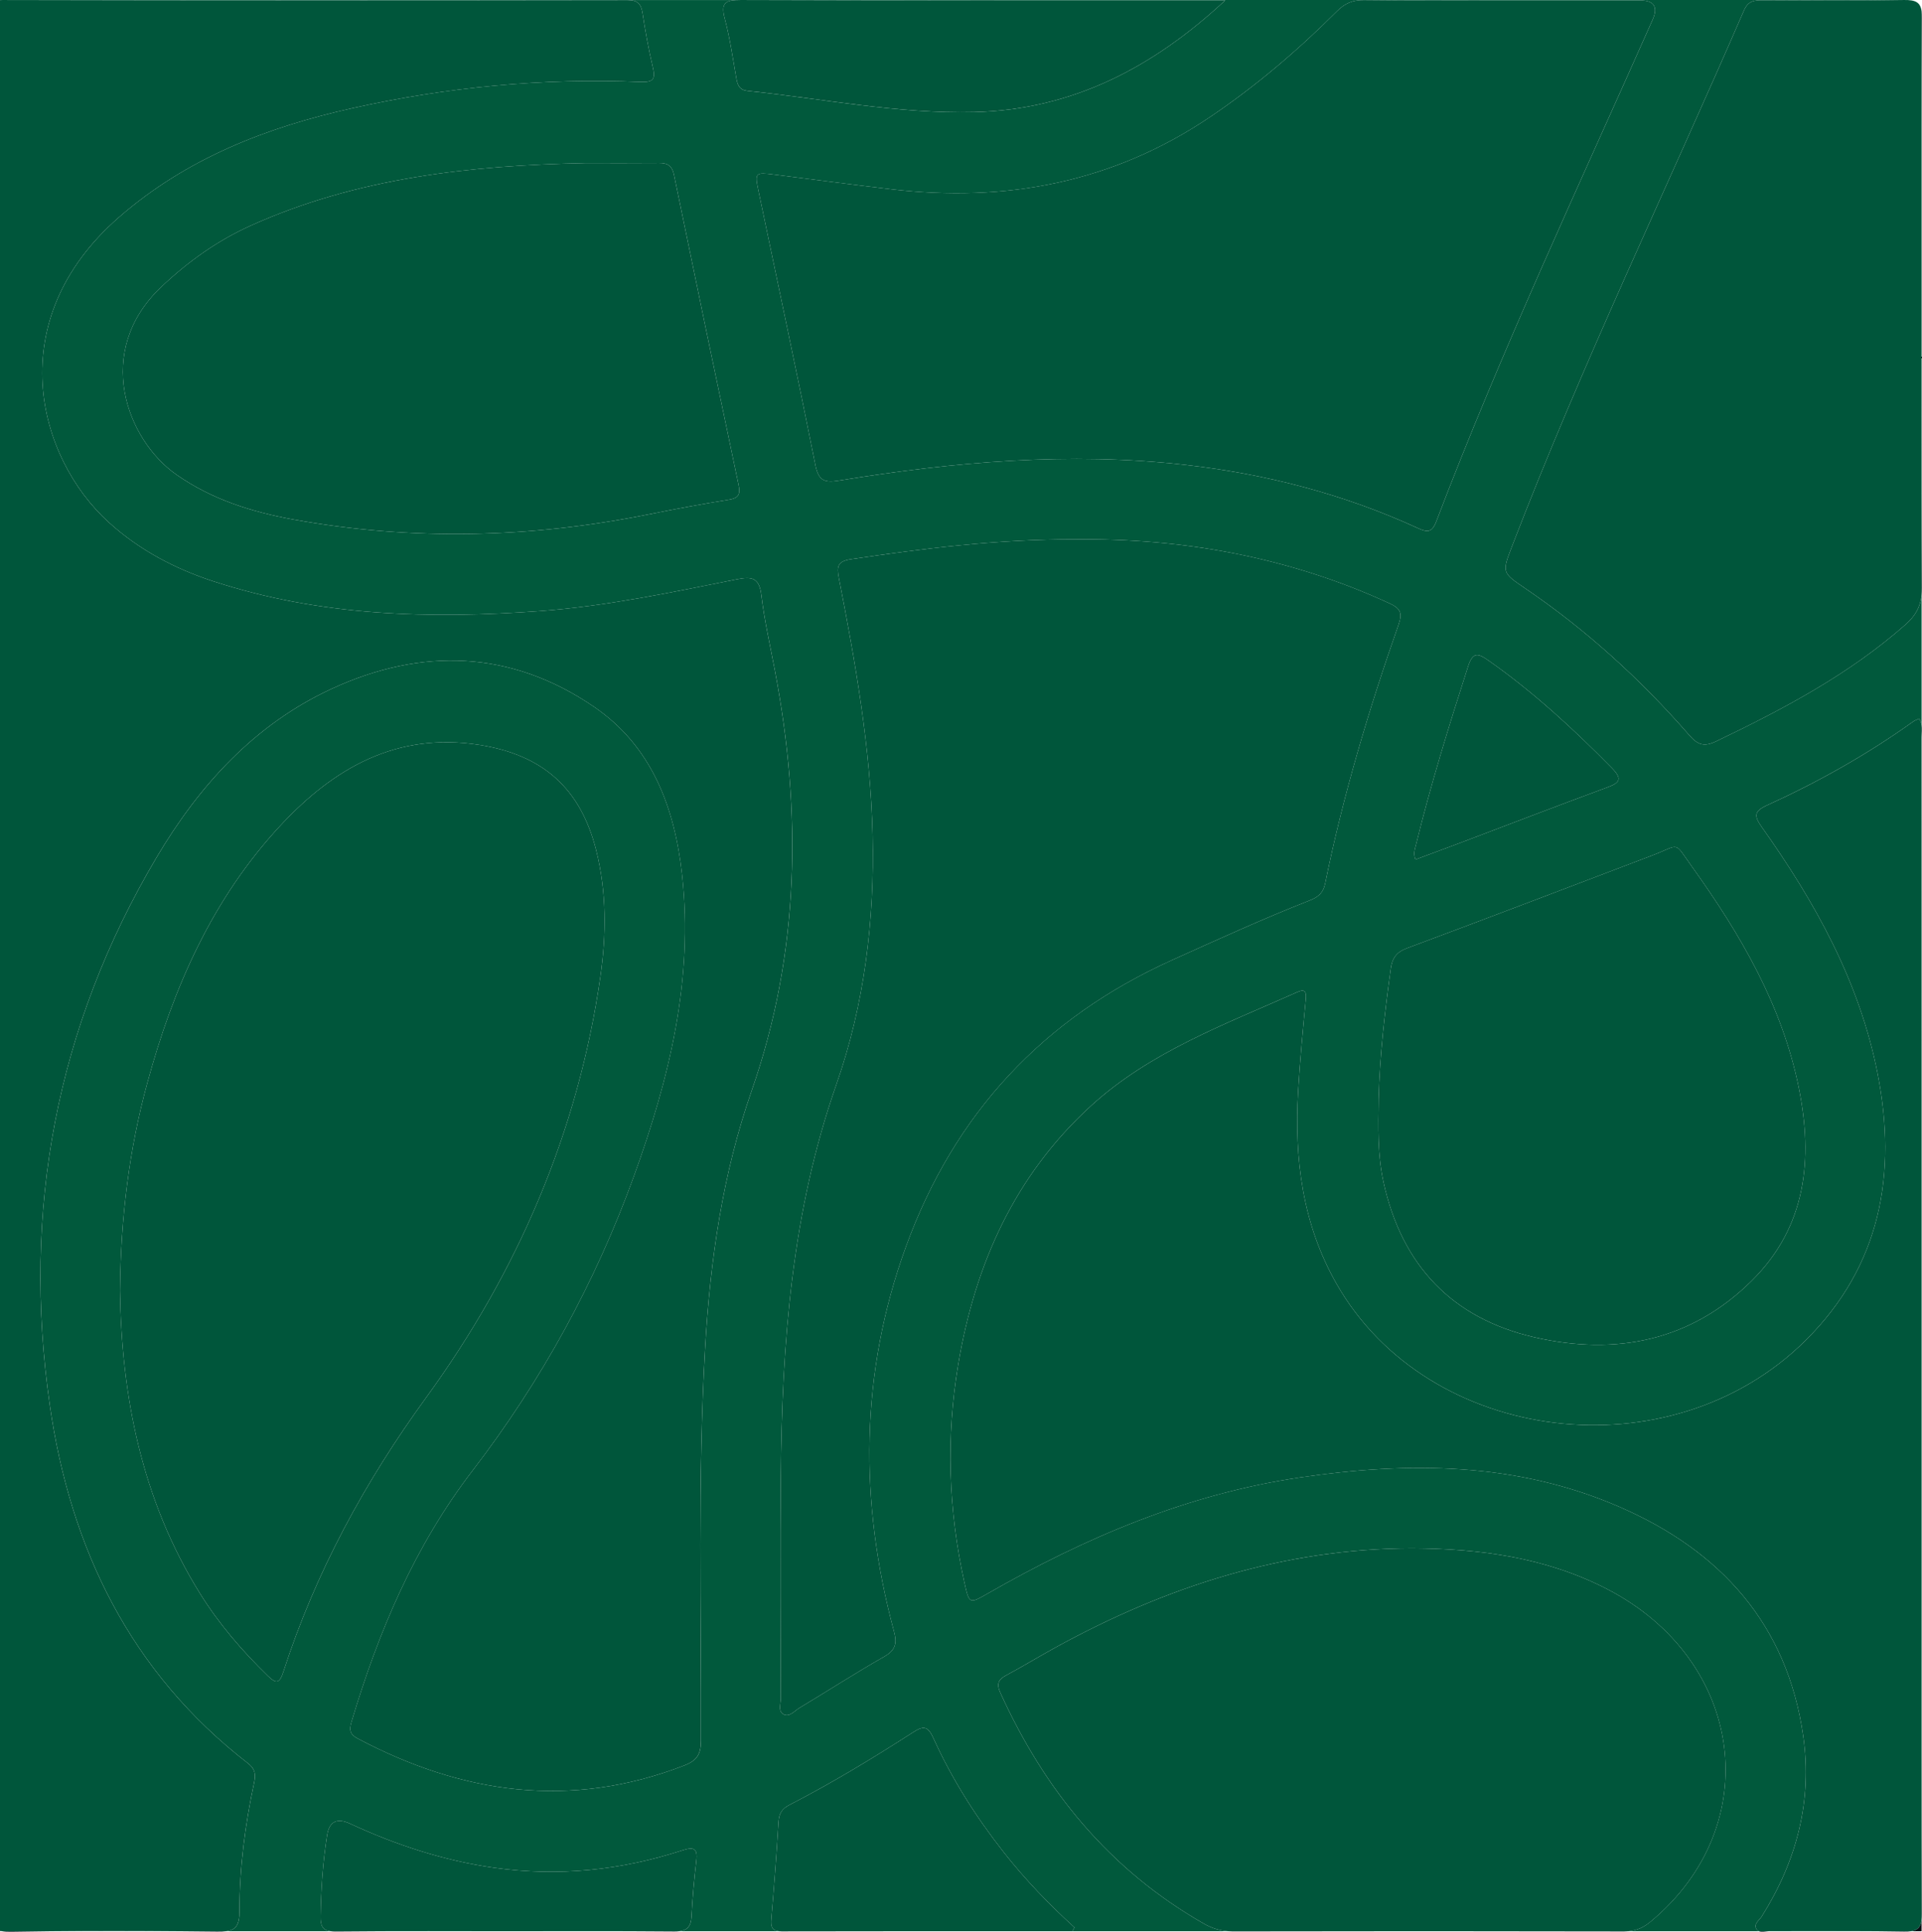 <svg xmlns="http://www.w3.org/2000/svg" id="Lager_2" data-name="Lager 2" viewBox="0 0 1977.13 1987.18"><defs><style>      .cls-1 {        fill: #00563b;      }      .cls-1, .cls-2, .cls-3, .cls-4 {        stroke-width: 0px;      }      .cls-2 {        fill: #01593c;      }      .cls-3 {        fill: #070e14;      }      .cls-4 {        fill: #121e2a;      }    </style></defs><g id="Lager_5" data-name="Lager 5"><g><path class="cls-3" d="m1976.72,1072.5v-314.77c-.05.81-.08,1.61-.08,2.41.05,104.12.06,208.24.08,312.36Z"></path><path class="cls-3" d="m554.36,1986.6h90.58c-30.19-.08-60.39-.04-90.58,0Z"></path><path class="cls-3" d="m1976.72,507.72v-140.91c-.04,46.97-.08,93.94,0,140.91Z"></path><path class="cls-3" d="m1976.72,250.36v-120.06c-.05,40.02-.03,80.04,0,120.06Z"></path><path class="cls-3" d="m392.63,1986.6h96.49c-32.16-.04-64.33-.11-96.49,0Z"></path><path class="cls-3" d="m953.15,1986.6h4.47c-1.49,0-2.98,0-4.47,0Z"></path><path class="cls-3" d="m53.84,1986.6h129.51c-43.17-.36-86.35-.44-129.51,0Z"></path><path class="cls-3" d="m1462.04,1986.6h13.84c-4.61,0-9.23,0-13.84,0Z"></path><path class="cls-3" d="m1965.87,1986.6h10.85v-11.63c-.93,7.14-3.92,10.56-10.85,11.63Z"></path><path class="cls-2" d="m1807.13,1984.82c-3.86-5.55,2.58-9.34,5.15-13.42,35.84-56.9,52.2-118.75,42.68-185.5-16.44-115.31-85.26-190.68-189.03-235.81-105.82-46.02-216.78-46.72-328.68-30.24-115.5,17.01-220.86,61.8-321.35,119.46-18.81,10.79-18.93,10.71-23.84-11.46-16.47-74.38-18.97-149.28-6.35-224.36,17.3-102.93,58.1-194.26,136.48-265.85,61.22-55.92,138.11-83.93,212.09-117,8.72-3.9,9.63-.05,8.9,7.79-2.94,31.35-5.99,62.71-7.83,94.13-4.05,69.34,4.39,136.45,39.47,198.01,94.41,165.67,343.44,196.24,482.46,58.39,77.44-76.79,94.47-171.54,74.1-274.95-18.53-94.08-64.24-175.96-119.03-253.18-8.2-11.56-8.09-16.32,5.5-22.51,52.68-24.01,103.06-52.27,150.2-86.06,1.76-1.26,3.95-1.93,6.16-2.98,1.39,2.13,2.11,4.28,2.51,6.43v-133.34c-1.36,12.25-6.57,21.3-16.54,30.11-58.03,51.24-125.49,86.82-194.62,120.02-12.5,6.01-19.03,3.88-27.74-6.11-50.07-57.44-106-108.5-169.2-151.38-23.66-16.05-23.57-16.16-13.15-43.24,71.91-186.98,158.91-367.42,238.54-551.05,4.26-9.83,10.55-10.49,19.21-10.46,48.47.21,96.95.65,145.4-.23H0v.09C.76.05,1.58.02,2.46.02c214.36.48,428.73.41,643.09.1,10.75-.02,13.99,4.15,15.47,13.77,2.84,18.45,6.16,36.87,10.46,55.03,2.9,12.28,1,15.93-12.96,15.35-99.71-4.16-198.28,5.28-295.72,26.94-88.38,19.65-170.71,51.63-240.22,112.09C.59,329.41,38.03,470.28,111.92,537.33c31.3,28.4,67.81,47.67,107.57,60.65,109.64,35.8,222.6,38.94,336.16,30.59,68.18-5.01,135.22-19.24,202.2-32.61,15.54-3.1,23.15-1.83,25.33,16.13,3.16,26.03,8.99,51.74,13.92,77.55,27.88,146,25.65,290.46-23.78,432.07-29.93,85.74-42.72,174.37-47.95,264.46-7.81,134.74-3.82,269.63-4.32,404.45-.05,13.86-3.94,20.37-17.15,25.48-116.69,45.16-227.96,29.54-336.06-27.77-7.94-4.21-8.74-8.73-6.34-16.77,27.71-92.94,65.13-181.23,124.63-258.78,70.96-92.48,126.3-193.56,166-302.95,36.29-99.99,61.42-202.23,49.51-309.97-7.65-69.2-31.08-132.13-90.62-172.82-85.28-58.28-177.29-61.19-269.77-18.52-79.61,36.74-136.46,99.64-180.32,173.7-103.24,174.31-138.31,363.16-109.75,562.8,21.15,147.85,83.03,275.35,204.06,368.98,7.32,5.67,7.94,11.49,6.18,19.74-9.31,43.49-15.11,87.62-15.05,131.99.02,15.03-4.06,19.65-13.72,20.87h107.42c-7.9-1.01-10.46-5.07-10.29-15.27.48-28.05,2.34-55.89,6.74-83.57q3.36-21.13,23.6-11.79c47.37,21.98,96.52,38.08,148.39,45.38,65.9,9.28,130.37,2.59,193.44-17.92,11.55-3.76,15.87-2.36,14.34,10.68-2.25,19.1-3.97,38.29-4.98,57.5-.53,10.07-4.31,14.04-12.44,14.99h102.37c-7.47-.8-8.43-5.1-7.77-12.79,2.84-33.11,5.37-66.25,7.36-99.42.51-8.55,3.27-13.59,11.11-17.64,43.62-22.47,85.57-47.88,126.79-74.43,10.82-6.98,15.5-7.45,21.48,5.76,19.07,42.14,43.82,81.02,72.42,117.43,21.9,27.88,46.39,53.37,72.68,77.24-.72,1.28-1.43,2.56-2.15,3.84h160.1c-8.95-.67-16.96-3.25-24.95-7.81-96.93-55.34-163.72-137.04-209.32-237.58-4.12-9.08-2.05-13.52,6.2-17.93,16.98-9.07,33.42-19.12,50.29-28.4,114.28-62.84,235.23-101.88,367-102.17,69.49.35,137.35,9.32,200.17,41.64,142.41,73.27,164.66,243.52,45.09,342.58-6.88,5.7-13.82,8.87-22.34,9.67h134c-.88-.36-1.67-.9-2.28-1.78Zm-1515.69-264.95c-3.64,11.24-6.86,12.88-15.74,4.25-26.48-25.74-50.37-53.49-69.94-84.89-60.3-96.77-80.8-203.88-82.31-311.44.71-75.44,9.43-145.32,28.09-213.78,26.71-97.99,66.83-189.43,136.93-264.78,54.98-59.1,119.5-96.41,204.76-82.94,64.93,10.26,103.89,44.39,120.02,108.3,10.88,43.12,10.56,86.85,4.3,130.38-22.9,159.25-85.07,303.23-178.98,432.38-63.53,87.37-113.98,180.11-147.13,282.52Zm1408.28-839.95c29.42-11.18,21.46-15.33,41.04,12,49.63,69.27,92.39,142.18,109.6,226.94,14.89,73.35,7.86,142.91-48.29,198.57-62.67,62.12-139.87,77.36-223.5,58.24-84.98-19.44-136.59-74.22-155.37-159.56-6.21-28.21-5.44-56.83-5.02-85.4,1.14-44.99,6.34-89.59,12.47-134.12,1.5-10.91,5.7-17.09,16.77-21.21,84.27-31.37,168.25-63.5,252.3-95.45Zm-41.69-89.94c11.85,12.04,7.44,15.53-5.49,20.29-50.94,18.77-101.61,38.29-152.39,57.49-14.54,5.5-29.12,10.86-44.11,16.44-2.44-6.48-.5-10.85.58-15.28,15.13-61.83,33.99-122.56,53.49-183.13,4.95-15.38,10.04-14.11,21.39-6.13,46.08,32.38,87.14,70.28,126.53,110.31Zm-908.26-275.94c-27.65,4.44-55.2,9.59-82.66,15.11-121.49,24.39-243.31,27.28-365.4,5.23-42.78-7.73-83.74-20.62-120.05-45.99-51.51-35.99-85.7-126.95-15.84-193.15,27.46-26.02,57.64-47.59,91.94-63.07,109.63-49.47,226.54-62,344.9-64.4,25.07,0,50.14.16,75.21-.08,8.87-.08,13.52,2.82,15.47,12.31,21.85,106.31,44.01,212.56,66.4,318.76,2,9.48.3,13.62-9.97,15.27Zm19.33-420.54c-8.27-.86-10.34-5.63-11.57-12.62-3.65-20.65-6.61-41.52-11.99-61.74-4.39-16.51.82-19.16,16.38-19.11,160.45.54,320.9.33,481.35.33,5.7,0,11.4,0,17.09,0-73.38,68.31-156.51,112.5-258.04,114.95-78.66,1.9-155.57-13.7-233.22-21.81Zm10.99,102.15c-3.74-17.93-3-18.51,16.04-16.1,39.96,5.06,79.91,10.29,119.91,15.04,118.43,14.06,228.93-6.76,329.01-74.41,47.13-31.85,90.17-68.5,130.27-108.63,8.07-8.08,16.11-11.56,27.56-11.42,47.3.58,94.62.24,141.93.24,47.31,0,94.62,0,141.93,0q22.14,0,13.27,19.92c-76.01,171.22-155.77,340.83-222.49,516.03-4.52,11.87-9.31,11.43-19.21,6.89-76.02-34.9-155.95-55.59-238.99-65-119.47-13.55-237.84-3.09-355.76,16.08-14.75,2.4-21.42.97-24.76-15.76-18.83-94.44-39.05-188.6-58.71-282.88Zm151.95,1086.43c-47.52,130.28-48.26,262.71-12.49,395.83,3.42,12.75,1.71,19.61-10.27,26.41-29.43,16.71-57.86,35.18-86.92,52.58-5.17,3.09-10.49,10.15-16.84,6.29-5.22-3.18-2.33-10.78-2.34-16.37-.15-75.9-.66-151.8.02-227.7,1.22-137,11.16-272.35,57.18-403.62,28.89-82.4,39.37-169.03,37.24-256.94-2.16-89.17-17.52-176.44-34.62-263.54-2.33-11.89-1.79-17.67,12.41-19.77,75.16-11.1,150.4-20.61,230.97-20.41,109.24-1.24,218.73,17.83,322.59,65.65,11.26,5.19,14.09,9.57,9.69,22.09-30.58,87.1-57.03,175.45-75.44,266-2.1,10.33-7.5,14.34-16.28,17.79-47.83,18.8-94.54,40.19-141.38,61.31-132.68,59.82-223.85,158.19-273.53,294.38Z"></path><path class="cls-3" d="m1976.72,1806.21v-85.3c-.01,28.43-.01,56.87,0,85.3Z"></path><path class="cls-3" d="m1820.31,1986.55c-.31,0-.65.03-.98.05h110c-36.34-.29-72.68.05-109.02-.05Z"></path><path class="cls-3" d="m0,1986.6h2.08c-.73-.13-1.43-.28-2.08-.46v.46Z"></path><path class="cls-4" d="m223.38,1986.98c3.54.04,6.6-.05,9.25-.38h-49.28c13.34.11,26.69.23,40.03.38Z"></path><path class="cls-4" d="m11.37,1987.17c14.16-.27,28.32-.43,42.47-.57H2.08c2.55.46,5.6.64,9.29.57Z"></path><path class="cls-1" d="m246.35,1965.73c-.05-44.38,5.75-88.5,15.05-131.99,1.77-8.25,1.15-14.08-6.18-19.74-121.04-93.62-182.91-221.13-204.06-368.98-28.56-199.64,6.52-388.49,109.75-562.8,43.86-74.05,100.71-136.96,180.32-173.7,92.47-42.67,184.49-39.76,269.77,18.52,59.55,40.69,82.97,103.62,90.62,172.82,11.91,107.74-13.22,209.98-49.51,309.97-39.7,109.4-95.03,210.48-166,302.95-59.5,77.54-96.91,165.83-124.63,258.78-2.4,8.03-1.6,12.55,6.34,16.77,108.09,57.3,219.37,72.92,336.06,27.77,13.21-5.11,17.1-11.63,17.15-25.48.5-134.83-3.49-269.71,4.32-404.45,5.23-90.09,18.02-178.72,47.95-264.46,49.43-141.61,51.65-286.07,23.78-432.07-4.93-25.8-10.76-51.52-13.92-77.55-2.18-17.95-9.79-19.23-25.33-16.13-66.98,13.37-134.01,27.6-202.2,32.61-113.56,8.35-226.52,5.22-336.16-30.59-39.76-12.98-76.26-32.25-107.57-60.65C38.03,470.28.59,329.41,122.58,223.3c69.51-60.46,151.84-92.44,240.22-112.09,97.44-21.66,196-31.1,295.72-26.94,13.97.58,15.87-3.07,12.96-15.35-4.3-18.16-7.62-36.58-10.46-55.03-1.48-9.63-4.72-13.79-15.47-13.77C431.19.43,216.82.5,2.46.02c-.88,0-1.7.03-2.46.09v1986.04c.65.18,1.35.33,2.08.46h51.76c43.17-.44,86.34-.36,129.51,0h49.28c9.66-1.21,13.73-5.84,13.72-20.87Z"></path><path class="cls-4" d="m1819.34,1986.6h-9.93c2.79,1.15,6.63.19,9.93,0Z"></path><path class="cls-4" d="m1976.75,1607.7c0-178.4,0-356.8-.03-535.2v648.41c.02-37.74.03-75.47.03-113.21Z"></path><path class="cls-4" d="m1958.7,1986.97c2.76.06,5.14-.06,7.17-.37h-36.53c9.79.08,19.57.17,29.36.37Z"></path><path class="cls-4" d="m1976.72,1806.21v168.76c.25-1.91.36-4.06.35-6.53-.25-54.08-.33-108.15-.35-162.23Z"></path><path class="cls-4" d="m1976.72,745.71v12.02c.22-3.92.75-7.96,0-12.02Z"></path><path class="cls-1" d="m1976.72,1720.91v-648.41c-.02-104.12-.03-208.24-.08-312.36,0-.8.03-1.6.08-2.41v-12.02c-.4-2.15-1.12-4.3-2.51-6.43-2.21,1.05-4.4,1.72-6.16,2.98-47.14,33.79-97.52,62.05-150.2,86.06-13.59,6.19-13.7,10.96-5.5,22.51,54.79,77.22,100.5,159.1,119.03,253.18,20.37,103.42,3.34,198.16-74.1,274.95-139.02,137.85-388.06,107.28-482.46-58.39-35.08-61.56-43.52-128.66-39.47-198.01,1.84-31.42,4.89-62.78,7.83-94.13.74-7.83-.18-11.69-8.9-7.79-73.98,33.07-150.86,61.08-212.09,117-78.38,71.59-119.18,162.92-136.48,265.85-12.62,75.09-10.12,149.99,6.35,224.36,4.91,22.16,5.02,22.25,23.84,11.46,100.49-57.65,205.85-102.45,321.35-119.46,111.9-16.48,222.86-15.78,328.68,30.24,103.77,45.13,172.58,120.49,189.03,235.81,9.52,66.75-6.83,128.6-42.68,185.5-2.57,4.07-9.01,7.86-5.15,13.42.61.88,1.4,1.42,2.28,1.78h9.93c.33-.02.66-.05.98-.05,36.34.1,72.69-.24,109.02.05h36.53c6.92-1.07,9.92-4.49,10.85-11.63v-168.76c-.01-28.43-.01-56.87,0-85.3Z"></path><path class="cls-1" d="m1205.56,987.68c46.85-21.12,93.55-42.51,141.38-61.31,8.78-3.45,14.18-7.46,16.28-17.79,18.4-90.55,44.86-178.9,75.44-266,4.4-12.52,1.57-16.9-9.69-22.09-103.86-47.83-213.36-66.89-322.59-65.65-80.57-.2-155.81,9.3-230.97,20.41-14.2,2.1-14.74,7.88-12.41,19.77,17.11,87.09,32.46,174.37,34.62,263.54,2.13,87.91-8.36,174.54-37.24,256.94-46.02,131.27-55.96,266.62-57.18,403.62-.67,75.89-.17,151.8-.02,227.7,0,5.59-2.89,13.19,2.34,16.37,6.35,3.86,11.67-3.2,16.84-6.29,29.05-17.39,57.48-35.86,86.92-52.58,11.98-6.8,13.69-13.66,10.27-26.41-35.77-133.12-35.03-265.55,12.49-395.83,49.68-136.19,140.85-234.55,273.53-294.38Z"></path><path class="cls-1" d="m617.55,1004.96c6.26-43.53,6.58-87.26-4.3-130.38-16.13-63.91-55.1-98.04-120.02-108.3-85.26-13.47-149.78,23.84-204.76,82.94-70.09,75.35-110.22,166.79-136.93,264.78-18.66,68.46-27.38,138.34-28.09,213.78,1.5,107.56,22.01,214.67,82.31,311.44,19.57,31.39,43.46,59.14,69.94,84.89,8.88,8.63,12.1,6.99,15.74-4.25,33.15-102.42,83.6-195.16,147.13-282.52,93.91-129.16,156.08-273.14,178.98-432.38Z"></path><path class="cls-1" d="m863.56,494.27c117.92-19.16,236.3-29.63,355.76-16.08,83.04,9.42,162.97,30.11,238.99,65,9.89,4.54,14.69,4.98,19.21-6.89,66.72-175.21,146.48-344.81,222.49-516.03q8.84-19.91-13.27-19.92c-47.31,0-94.62,0-141.93,0-47.31,0-94.62.33-141.93-.24-11.45-.14-19.49,3.34-27.56,11.42-40.1,40.13-83.14,76.78-130.27,108.63-100.08,67.64-210.58,88.46-329.01,74.41-40-4.75-79.95-9.98-119.91-15.04-19.05-2.41-19.79-1.83-16.04,16.1,19.67,94.27,39.88,188.44,58.71,282.88,3.34,16.74,10,18.16,24.76,15.76Z"></path><path class="cls-4" d="m1268.09,1986.79c64.65-.13,129.3-.19,193.95-.19h-198.79c1.58.12,3.18.19,4.83.19Z"></path><path class="cls-4" d="m1670.86,1986.82c1.57,0,3.07-.09,4.54-.22h-199.52c64.99,0,129.99.07,194.98.22Z"></path><path class="cls-1" d="m1652.66,1634.35c-62.82-32.32-130.68-41.29-200.17-41.64-131.77.29-252.72,39.33-367,102.17-16.87,9.28-33.32,19.33-50.29,28.4-8.25,4.41-10.32,8.85-6.2,17.93,45.6,100.54,112.39,182.24,209.32,237.58,7.99,4.56,15.99,7.14,24.95,7.81h198.79c4.61,0,9.23,0,13.84,0h199.52c8.53-.8,15.47-3.97,22.34-9.67,119.57-99.06,97.32-269.31-45.09-342.58Z"></path><path class="cls-4" d="m1977.1,18.31c.02-2.58-.1-4.81-.38-6.76v118.74c.04-37.33.13-74.65.38-111.98Z"></path><path class="cls-4" d="m1976.75,314.28c0-21.31-.02-42.61-.03-63.92v116.45c.02-17.51.03-35.02.03-52.53Z"></path><path class="cls-4" d="m1977.13,604.99c-.25-32.42-.35-64.84-.41-97.27v104.65c.26-2.35.43-4.77.41-7.38Z"></path><path class="cls-1" d="m1813.22.25c-8.66-.04-14.95.62-19.21,10.46-79.63,183.63-166.63,364.08-238.54,551.05-10.42,27.09-10.51,27.19,13.15,43.24,63.2,42.88,119.12,93.94,169.2,151.38,8.71,9.99,15.24,12.12,27.74,6.11,69.13-33.2,136.58-68.77,194.62-120.02,9.97-8.81,15.18-17.86,16.54-30.11v-104.65c-.08-46.97-.04-93.94,0-140.91v-116.45c-.03-40.02-.05-80.04,0-120.06V11.55c-1.3-9.16-6.2-11.75-18.1-11.54-48.45.88-96.93.44-145.4.23Z"></path><path class="cls-1" d="m693.34,179.99c-1.95-9.49-6.6-12.39-15.47-12.31-25.07.24-50.14.08-75.21.08-118.35,2.4-235.26,14.93-344.9,64.4-34.3,15.48-64.48,37.05-91.94,63.07-69.86,66.2-35.67,157.16,15.84,193.15,36.31,25.37,77.26,38.26,120.05,45.99,122.09,22.05,243.9,19.16,365.4-5.23,27.46-5.51,55.01-10.66,82.66-15.11,10.27-1.65,11.97-5.79,9.97-15.27-22.39-106.2-44.56-212.45-66.4-318.76Z"></path><path class="cls-1" d="m1430.65,996.57c-6.13,44.53-11.33,89.12-12.47,134.12-.42,28.57-1.19,57.19,5.02,85.4,18.78,85.34,70.39,140.13,155.37,159.56,83.63,19.13,160.83,3.88,223.5-58.24,56.15-55.66,63.18-125.22,48.29-198.57-17.2-84.76-59.97-157.66-109.6-226.94-19.58-27.33-11.62-23.18-41.04-12-84.05,31.95-168.03,64.09-252.3,95.45-11.06,4.12-15.27,10.29-16.77,21.21Z"></path><path class="cls-1" d="m1002.32,115.29c101.53-2.45,184.66-46.64,258.04-114.95-5.7,0-11.4,0-17.09,0-160.45,0-320.9.21-481.35-.33-15.56-.05-20.78,2.6-16.38,19.11,5.38,20.21,8.34,41.09,11.99,61.74,1.24,6.98,3.31,11.75,11.57,12.62,77.66,8.11,154.56,23.71,233.22,21.81Z"></path><path class="cls-4" d="m804.02,1986.76c49.71-.12,99.42-.16,149.13-.16h-151.92c.86.09,1.75.17,2.79.16Z"></path><path class="cls-4" d="m1103.14,1986.62s0-.01,0-.02h-145.53c48.51,0,97.01.02,145.52.02Z"></path><path class="cls-1" d="m1032.62,1905.51c-28.6-36.41-53.35-75.29-72.42-117.43-5.98-13.21-10.66-12.73-21.48-5.76-41.22,26.55-83.17,51.97-126.79,74.43-7.85,4.04-10.6,9.08-11.11,17.64-1.99,33.17-4.52,66.31-7.36,99.42-.66,7.69.3,11.99,7.77,12.79h151.92c1.49,0,2.98,0,4.47,0h145.53c.72-1.28,1.43-2.56,2.15-3.84-26.29-23.87-50.78-49.36-72.68-77.24Z"></path><path class="cls-4" d="m520.49,1986.63c11.29,0,22.58-.02,33.88-.03h-65.24c10.46.01,20.91.03,31.36.03Z"></path><path class="cls-4" d="m345.43,1986.91c15.73-.17,31.47-.26,47.2-.31h-52.57c1.59.2,3.32.33,5.37.31Z"></path><path class="cls-4" d="m693.79,1986.87c1.87.02,3.52-.1,5.06-.28h-53.91c16.28.05,32.57.12,48.85.28Z"></path><path class="cls-1" d="m711.3,1971.61c1.01-19.2,2.73-38.4,4.98-57.5,1.53-13.04-2.79-14.44-14.34-10.68-63.07,20.51-127.54,27.2-193.44,17.92-51.86-7.31-101.02-23.4-148.39-45.38q-20.2-9.37-23.6,11.79c-4.4,27.68-6.27,55.53-6.74,83.57-.17,10.2,2.39,14.26,10.29,15.27h52.57c32.16-.11,64.33-.04,96.49,0h65.24c30.2-.04,60.39-.08,90.58,0h53.91c8.13-.96,11.91-4.92,12.44-14.99Z"></path><path class="cls-1" d="m1510.11,685.79c-19.5,60.57-38.36,121.3-53.49,183.13-1.08,4.43-3.02,8.8-.58,15.28,14.99-5.58,29.57-10.95,44.11-16.44,50.78-19.2,101.45-38.72,152.39-57.49,12.93-4.76,17.34-8.25,5.49-20.29-39.39-40.03-80.46-77.93-126.53-110.31-11.35-7.98-16.44-9.24-21.39,6.13Z"></path></g></g></svg>